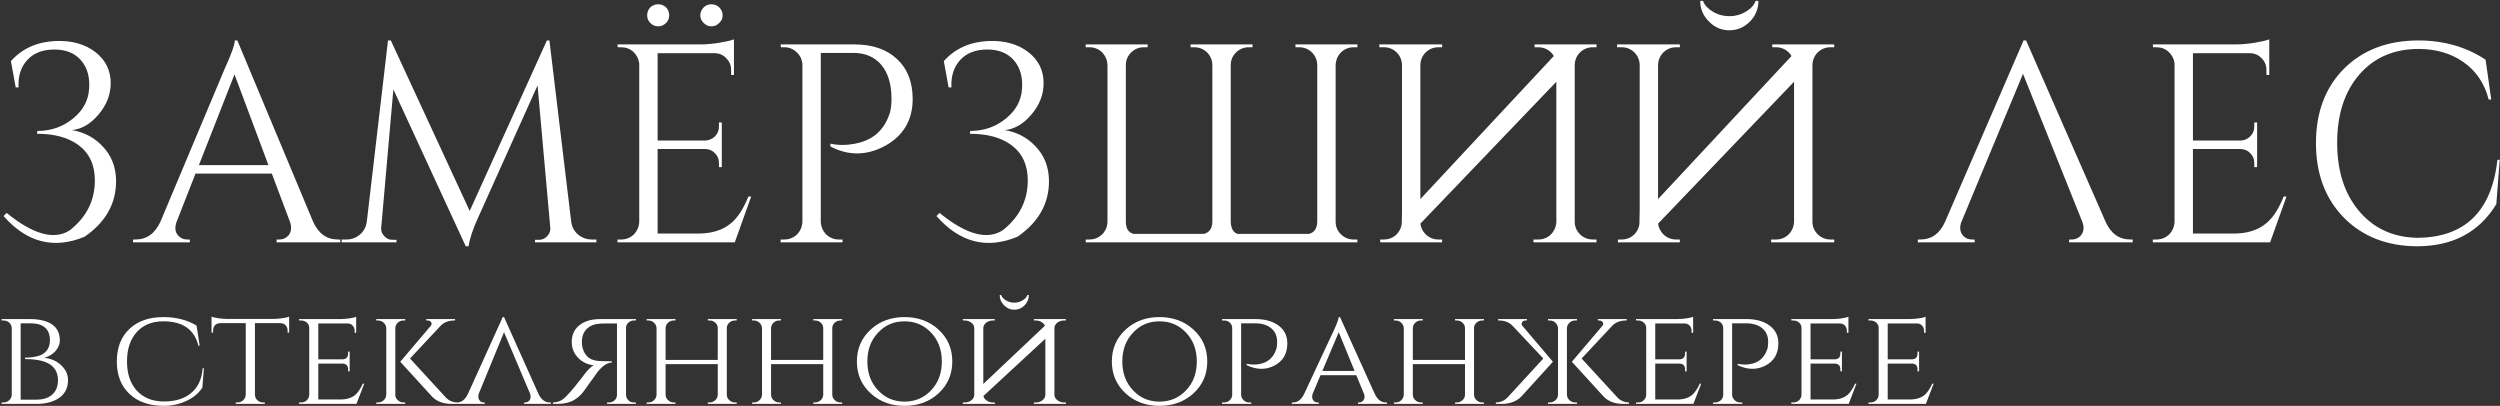 <?xml version="1.0" encoding="UTF-8"?> <svg xmlns="http://www.w3.org/2000/svg" width="1238" height="201" viewBox="0 0 1238 201" fill="none"><rect x="0" y="0" width="1238" height="201" fill="#333333" stroke="none"/><path d="M5.4 30.26C10.907 24.1 18.187 20.787 27.24 20.32C35.453 19.947 42.173 21.813 47.4 25.92C52.347 29.84 54.82 34.927 54.82 41.18C54.82 46.873 52.767 52.1 48.66 56.86C44.74 61.433 40.4 63.953 35.64 64.42C41.613 65.447 46.607 68.06 50.62 72.26C55.193 76.927 57.48 82.76 57.48 89.76C57.48 100.867 52.3 110.013 41.94 117.2C26.727 123.547 13.333 120.14 1.76 106.98L3.3 105.44C16.46 116.173 26.913 119.02 34.66 113.98C42.873 107.447 46.98 99.233 46.98 89.34C46.98 81.687 44.273 75.853 38.86 71.84C33.82 68.107 26.96 66.24 18.28 66.24L18.56 64.84C25.373 64.84 31.3 62.74 36.34 58.54C41.94 53.967 44.553 48.087 44.18 40.9C43.993 36.327 42.547 32.547 39.84 29.56C36.76 26.2 32.467 24.52 26.96 24.52C21.173 24.52 16.693 26.247 13.52 29.7C10.347 33.153 8.9 37.68 9.18 43.28H7.78L5.4 30.26ZM155.05 109.78C157.663 115.66 161.77 118.6 167.37 118.6H168.49V120H136.99V118.6H138.25C140.21 118.6 141.797 117.853 143.01 116.36C144.317 114.587 144.503 112.393 143.57 109.78L134.61 85.98H96.81L87.43 109.92C86.497 112.533 86.683 114.68 87.99 116.36C89.204 117.853 90.79 118.6 92.75 118.6H94.01V120H65.87V118.6H67.13C72.637 118.6 76.743 115.66 79.45 109.78L111.09 34.46C114.543 26.9 116.27 22.093 116.27 20.04H117.53L155.05 109.78ZM132.93 81.78L116.13 36.84L98.49 81.78H132.93ZM282.858 109.78C283.231 112.487 284.398 114.633 286.358 116.22C288.318 117.807 290.558 118.6 293.078 118.6H295.318V120H264.938V118.74H267.038C268.625 118.74 269.978 118.087 271.098 116.78C272.218 115.567 272.685 114.213 272.498 112.72L266.198 42.3L236.798 107.68C234.185 113.373 232.598 118.133 232.038 121.96H230.638L194.798 44.26L188.778 112.72C188.591 114.213 189.058 115.567 190.178 116.78C191.298 118.087 192.605 118.74 194.098 118.74H196.338V120H169.178V118.6H171.418C174.031 118.6 176.271 117.807 178.138 116.22C180.098 114.633 181.265 112.487 181.638 109.78L192.138 20.04H193.538L232.598 104.46L270.818 20.04H272.078L282.858 109.78ZM325.931 13.04C324.438 13.04 323.131 12.48 322.011 11.36C320.984 10.333 320.471 9.073 320.471 7.58C320.471 6.087 320.984 4.78 322.011 3.66C323.131 2.633 324.438 2.12 325.931 2.12C327.424 2.12 328.731 2.633 329.851 3.66C330.878 4.78 331.391 6.087 331.391 7.58C331.391 9.073 330.878 10.333 329.851 11.36C328.731 12.48 327.424 13.04 325.931 13.04ZM352.251 13.04C350.758 13.04 349.498 12.48 348.471 11.36C347.351 10.333 346.791 9.073 346.791 7.58C346.791 6.087 347.351 4.78 348.471 3.66C349.498 2.633 350.758 2.12 352.251 2.12C353.838 2.12 355.144 2.633 356.171 3.66C357.291 4.78 357.851 6.087 357.851 7.58C357.851 9.073 357.291 10.333 356.171 11.36C355.144 12.48 353.838 13.04 352.251 13.04ZM363.871 120H305.771V118.6H307.591C310.018 118.6 312.118 117.76 313.891 116.08C315.571 114.307 316.458 112.207 316.551 109.78V31.38C316.271 29.14 315.291 27.227 313.611 25.64C311.931 24.147 309.924 23.4 307.591 23.4H305.911L305.771 22H346.791C349.684 22 352.858 21.72 356.311 21.16C359.671 20.6 362.051 20.04 363.451 19.48V37.12H362.051V34.6C362.051 32.36 361.258 30.447 359.671 28.86C358.178 27.273 356.358 26.433 354.211 26.34H325.651V69.6H349.311C351.178 69.507 352.764 68.807 354.071 67.5C355.378 66.193 356.031 64.56 356.031 62.6V60.64H357.431V82.76H356.031V80.66C356.031 78.793 355.378 77.207 354.071 75.9C352.858 74.593 351.318 73.893 349.451 73.8H325.651V115.66H345.671C352.578 115.66 358.038 113.933 362.051 110.48C365.318 107.773 368.164 103.387 370.591 97.32H371.991L363.871 120ZM423.112 22C432.072 22 439.119 24.427 444.252 29.28C449.385 34.04 451.952 40.62 451.952 49.02C451.952 59.473 447.379 67.22 438.232 72.26C429.179 77.113 420.172 77.207 411.212 72.54V71.14C415.039 71.98 419.145 71.98 423.532 71.14C427.359 70.393 430.625 68.993 433.332 66.94C436.692 64.327 439.119 60.687 440.612 56.02C441.265 53.873 441.545 51.073 441.452 47.62C441.265 41.087 439.585 35.907 436.412 32.08C433.052 28.16 428.432 26.2 422.552 26.2H406.452V109.78C406.545 112.207 407.432 114.307 409.112 116.08C410.885 117.76 412.985 118.6 415.412 118.6H417.232V120H386.572V118.6H388.392C390.819 118.6 392.919 117.76 394.692 116.08C396.372 114.307 397.259 112.207 397.352 109.78V31.52C397.072 29.187 396.092 27.273 394.412 25.78C392.732 24.193 390.725 23.4 388.392 23.4H386.712L386.572 22H423.112ZM467.373 30.26C472.879 24.1 480.159 20.787 489.213 20.32C497.426 19.947 504.146 21.813 509.373 25.92C514.319 29.84 516.793 34.927 516.793 41.18C516.793 46.873 514.739 52.1 510.633 56.86C506.713 61.433 502.373 63.953 497.613 64.42C503.586 65.447 508.579 68.06 512.593 72.26C517.166 76.927 519.453 82.76 519.453 89.76C519.453 100.867 514.273 110.013 503.913 117.2C488.699 123.547 475.306 120.14 463.733 106.98L465.273 105.44C478.433 116.173 488.886 119.02 496.633 113.98C504.846 107.447 508.953 99.233 508.953 89.34C508.953 81.687 506.246 75.853 500.833 71.84C495.793 68.107 488.933 66.24 480.253 66.24L480.533 64.84C487.346 64.84 493.273 62.74 498.313 58.54C503.913 53.967 506.526 48.087 506.153 40.9C505.966 36.327 504.519 32.547 501.813 29.56C498.733 26.2 494.439 24.52 488.933 24.52C483.146 24.52 478.666 26.247 475.493 29.7C472.319 33.153 470.873 37.68 471.153 43.28H469.753L467.373 30.26ZM612.683 115.8H648.243C650.856 115.147 652.209 113.14 652.303 109.78V32.08C652.209 29.653 651.323 27.6 649.643 25.92C647.869 24.24 645.769 23.4 643.343 23.4H641.523V22H672.183V23.4H670.363C667.936 23.4 665.836 24.24 664.063 25.92C662.383 27.693 661.496 29.793 661.403 32.22V109.78C661.403 112.207 662.289 114.307 664.063 116.08C665.836 117.76 667.936 118.6 670.363 118.6H672.183V120H537.643V118.6H539.463C541.889 118.6 543.989 117.76 545.763 116.08C547.443 114.4 548.329 112.347 548.423 109.92V32.22C548.329 29.793 547.443 27.693 545.763 25.92C543.989 24.24 541.889 23.4 539.463 23.4H537.643V22H568.303V23.4H566.483C564.056 23.4 561.956 24.24 560.183 25.92C558.409 27.693 557.523 29.793 557.523 32.22V109.78C557.523 113.14 558.783 115.147 561.303 115.8H596.303C598.916 115.053 600.269 113.093 600.363 109.92V32.08C600.269 29.653 599.383 27.6 597.703 25.92C595.929 24.24 593.829 23.4 591.403 23.4H589.583V22H620.243V23.4H618.423C615.996 23.4 613.896 24.24 612.123 25.92C610.349 27.693 609.463 29.793 609.463 32.22V109.78C609.556 112.953 610.629 114.96 612.683 115.8ZM683.062 23.4V22H714.142V23.4H712.322C709.896 23.4 707.796 24.24 706.022 25.92C704.342 27.6 703.456 29.653 703.362 32.08V98.58L769.442 27.74C769.069 27.087 768.602 26.48 768.042 25.92C766.269 24.24 764.169 23.4 761.742 23.4H759.922V22H790.582V23.4H788.762C786.336 23.4 784.236 24.24 782.462 25.92C780.782 27.6 779.896 29.653 779.802 32.08V109.78C779.802 112.207 780.689 114.307 782.462 116.08C784.236 117.76 786.336 118.6 788.762 118.6H790.582V120H759.362V118.6H761.742C764.169 118.6 766.269 117.76 768.042 116.08C769.722 114.307 770.609 112.207 770.702 109.78V40.48L703.362 110.76C703.642 112.813 704.529 114.587 706.022 116.08C707.796 117.76 709.896 118.6 712.322 118.6H714.142V120H683.482V118.6H685.302C687.729 118.6 689.829 117.76 691.602 116.08C693.002 114.587 693.842 112.907 694.122 111.04C694.216 108.8 694.262 106.467 694.262 104.04V32.08C694.169 29.653 693.282 27.6 691.602 25.92C689.829 24.24 687.729 23.4 685.302 23.4H683.062ZM800.777 23.4V22H831.857V23.4H830.037C827.611 23.4 825.511 24.24 823.737 25.92C822.057 27.6 821.171 29.653 821.077 32.08V98.58L887.157 27.74C886.784 27.087 886.317 26.48 885.757 25.92C883.984 24.24 881.884 23.4 879.457 23.4H877.637V22H908.297V23.4H906.477C904.051 23.4 901.951 24.24 900.177 25.92C898.497 27.6 897.611 29.653 897.517 32.08V109.78C897.517 112.207 898.404 114.307 900.177 116.08C901.951 117.76 904.051 118.6 906.477 118.6H908.297V120H877.077V118.6H879.457C881.884 118.6 883.984 117.76 885.757 116.08C887.437 114.307 888.324 112.207 888.417 109.78V40.48L821.077 110.76C821.357 112.813 822.244 114.587 823.737 116.08C825.511 117.76 827.611 118.6 830.037 118.6H831.857V120H801.197V118.6H803.017C805.444 118.6 807.544 117.76 809.317 116.08C810.717 114.587 811.557 112.907 811.837 111.04C811.931 108.8 811.977 106.467 811.977 104.04V32.08C811.884 29.653 810.997 27.6 809.317 25.92C807.544 24.24 805.444 23.4 803.017 23.4H800.777ZM870.777 0.44C870.777 4.36 869.377 7.767 866.577 10.66C863.684 13.553 860.277 15 856.357 15C852.437 15 849.077 13.553 846.277 10.66C843.384 7.767 841.937 4.36 841.937 0.44H843.337C844.084 2.493 845.624 4.22 847.957 5.62C850.477 7.207 853.277 8 856.357 8C859.437 8 862.237 7.207 864.757 5.62C867.091 4.22 868.631 2.493 869.377 0.44H870.777ZM949.712 120V118.6H950.972C956.479 118.6 960.539 115.707 963.152 109.92L1002.07 20.04H1003.33L1042.67 109.78C1045.29 115.66 1049.39 118.6 1054.99 118.6H1056.11V120H1024.61V118.6H1025.87C1027.83 118.6 1029.42 117.853 1030.63 116.36C1031.94 114.587 1032.13 112.44 1031.19 109.92L1001.79 36.56L971.272 109.92C970.339 112.44 970.525 114.587 971.832 116.36C973.045 117.853 974.632 118.6 976.592 118.6H977.852V120H949.712ZM1124.16 120H1066.06V118.6H1067.88C1070.31 118.6 1072.41 117.76 1074.18 116.08C1075.86 114.307 1076.75 112.207 1076.84 109.78V31.38C1076.56 29.14 1075.58 27.227 1073.9 25.64C1072.22 24.147 1070.22 23.4 1067.88 23.4H1066.2L1066.06 22H1107.08C1109.98 22 1113.15 21.72 1116.6 21.16C1119.96 20.6 1122.34 20.04 1123.74 19.48V37.12H1122.34V34.6C1122.34 32.36 1121.55 30.447 1119.96 28.86C1118.47 27.273 1116.65 26.433 1114.5 26.34H1085.94V69.6H1109.6C1111.47 69.507 1113.06 68.807 1114.36 67.5C1115.67 66.193 1116.32 64.56 1116.32 62.6V60.64H1117.72V82.76H1116.32V80.66C1116.32 78.793 1115.67 77.207 1114.36 75.9C1113.15 74.593 1111.61 73.893 1109.74 73.8H1085.94V115.66H1105.96C1112.87 115.66 1118.33 113.933 1122.34 110.48C1125.61 107.773 1128.46 103.387 1130.88 97.32H1132.28L1124.16 120ZM1237.86 79.12L1236.18 101.1C1227.69 115.007 1214.58 121.96 1196.84 121.96C1182.1 121.867 1170.1 117.2 1160.86 107.96C1151.53 98.533 1146.86 86.167 1146.86 70.86C1146.86 55.647 1151.48 43.373 1160.72 34.04C1170.06 24.707 1182.38 20.04 1197.68 20.04C1210.19 20.04 1221.25 23.213 1230.86 29.56L1233.66 49.3H1232.4C1230.35 41.273 1226.15 35.067 1219.8 30.68C1213.64 26.387 1206.27 24.24 1197.68 24.24C1185.46 24.24 1175.66 28.487 1168.28 36.98C1161 45.473 1157.36 56.72 1157.36 70.72C1157.36 84.72 1161 96.013 1168.28 104.6C1175.47 113.093 1184.99 117.48 1196.84 117.76C1220.55 117.667 1233.85 104.787 1236.74 79.12H1237.86ZM15.06 158C16.6 158 18.07 158.117 19.47 158.35C21.29 158.63 22.877 159.097 24.23 159.75C27.823 161.477 29.62 164.393 29.62 168.5C29.62 170.553 28.827 172.42 27.24 174.1C25.747 175.64 23.973 176.667 21.92 177.18C25.327 177.553 28.127 178.79 30.32 180.89C32.56 182.99 33.68 185.44 33.68 188.24C33.68 192.393 31.953 195.497 28.5 197.55C25.747 199.183 22.293 200 18.14 200H0.78V199.3H1.62C2.787 199.3 3.767 198.927 4.56 198.18C5.353 197.48 5.773 196.593 5.82 195.52V162.48C5.773 161.36 5.353 160.45 4.56 159.75C3.767 159.05 2.787 158.7 1.62 158.7H0.78V158H15.06ZM18.07 197.9C21.243 197.9 23.763 197.13 25.63 195.59C27.683 193.91 28.71 191.46 28.71 188.24C28.71 184.227 26.937 181.38 23.39 179.7C20.777 178.44 17.113 177.81 12.4 177.81V177.11C13.94 177.11 15.293 177.017 16.46 176.83C18.047 176.597 19.377 176.223 20.45 175.71C23.297 174.31 24.72 171.907 24.72 168.5C24.72 162.9 21.477 160.1 14.99 160.1H10.23V197.9H18.07ZM100.972 182.36L100.202 191.95C98.382 194.75 95.745 196.943 92.292 198.53C88.838 200.163 85.058 200.98 80.952 200.98C73.812 200.933 68.189 198.95 64.082 195.03C59.928 191.11 57.852 185.767 57.852 179C57.852 172.187 59.928 166.82 64.082 162.9C68.189 158.98 73.812 157.02 80.952 157.02C87.205 157.02 92.665 158.42 97.332 161.22L98.872 171.16H98.242C96.235 163.133 90.448 159.12 80.882 159.12C75.329 159.12 70.942 160.893 67.722 164.44C64.502 167.987 62.892 172.84 62.892 179C62.892 185.067 64.502 189.873 67.722 193.42C70.989 196.967 75.398 198.763 80.952 198.81C86.459 198.857 90.892 197.573 94.252 194.96C97.939 192.067 99.969 187.867 100.342 182.36H100.972ZM135.347 157.93C136.654 157.93 138.147 157.813 139.827 157.58C141.414 157.347 142.534 157.09 143.187 156.81V164.72H142.417V163.6C142.417 162.62 142.091 161.78 141.437 161.08C140.784 160.38 139.944 160.03 138.917 160.03H126.247V195.59C126.294 196.617 126.714 197.503 127.507 198.25C128.301 198.95 129.257 199.3 130.377 199.3H131.147V200H116.727V199.3H117.567C118.687 199.3 119.644 198.927 120.437 198.18C121.231 197.433 121.651 196.547 121.697 195.52V160.03H109.027C107.954 160.03 107.091 160.38 106.437 161.08C105.831 161.78 105.527 162.62 105.527 163.6V164.72H104.757V156.81C105.411 157.09 106.507 157.347 108.047 157.58C109.727 157.813 111.221 157.93 112.527 157.93H135.347ZM176.516 200H148.096V199.3H149.076C150.196 199.3 151.129 198.95 151.876 198.25C152.669 197.503 153.089 196.617 153.136 195.59V162.34C153.136 161.313 152.739 160.45 151.946 159.75C151.153 159.05 150.196 158.7 149.076 158.7H148.096V158H168.536C169.889 158 171.406 157.883 173.086 157.65C174.626 157.417 175.723 157.16 176.376 156.88V164.79H175.606V163.74C175.606 162.76 175.279 161.92 174.626 161.22C173.973 160.52 173.133 160.17 172.106 160.17H157.616V177.95H169.516C171.429 177.903 172.386 176.923 172.386 175.01V174.1H173.156V183.9H172.386V182.99C172.386 181.123 171.499 180.143 169.726 180.05H157.616V197.83H168.536C171.616 197.83 174.066 197.083 175.886 195.59C177.239 194.423 178.499 192.557 179.666 189.99H180.366L176.516 200ZM220.399 196.43C221.986 198.297 224.016 199.253 226.489 199.3V200H222.989C222.569 199.953 222.196 199.93 221.869 199.93C220.889 199.837 219.979 199.673 219.139 199.44C216.852 198.787 215.009 197.643 213.609 196.01L198.209 179.14L213.259 161.43C213.772 160.823 213.866 160.217 213.539 159.61C213.166 159.003 212.559 158.7 211.719 158.7H211.089V158H225.369V158.7H225.089C222.242 158.7 219.979 159.54 218.299 161.22L203.039 177.53L220.399 196.43ZM195.759 195.59C195.759 196.617 196.179 197.48 197.019 198.18C197.812 198.927 198.769 199.3 199.889 199.3H200.659V200H186.309V199.3H187.149C188.269 199.3 189.226 198.927 190.019 198.18C190.812 197.433 191.232 196.547 191.279 195.52V162.48C191.232 161.453 190.812 160.567 190.019 159.82C189.226 159.073 188.269 158.7 187.149 158.7H186.309V158H200.659V158.7H199.819C198.746 158.7 197.812 159.05 197.019 159.75C196.226 160.497 195.806 161.383 195.759 162.41V195.59ZM259.531 200V199.3H260.021C260.954 199.3 261.701 198.927 262.261 198.18C262.867 197.293 262.937 196.197 262.471 194.89L249.591 164.51L237.061 195.03C236.687 196.29 236.804 197.34 237.411 198.18C237.924 198.927 238.624 199.3 239.511 199.3H240.071V200H225.721V199.3H226.281C228.521 199.3 230.317 197.923 231.671 195.17L248.961 157.02H249.591L266.741 195.24C268.094 197.947 269.937 199.3 272.271 199.3H272.831V200H259.531ZM314.907 158V158.7H313.927C312.853 158.7 311.943 159.05 311.197 159.75C310.403 160.45 310.007 161.313 310.007 162.34V195.59C310.053 196.617 310.45 197.503 311.197 198.25C311.943 198.95 312.853 199.3 313.927 199.3H314.907V200H300.627V199.3H301.537C302.657 199.3 303.613 198.927 304.407 198.18C305.153 197.48 305.527 196.593 305.527 195.52V160.17H300.277C299.297 160.17 298.363 160.193 297.477 160.24C294.63 160.38 292.39 161.197 290.757 162.69C289.123 164.183 288.26 166.237 288.167 168.85C288.12 170.437 288.283 171.767 288.657 172.84C289.543 175.453 291.037 177.18 293.137 178.02C293.93 178.347 294.887 178.58 296.007 178.72L297.477 178.79L298.947 178.86H300.557C300.977 178.907 301.397 178.93 301.817 178.93C302.097 178.93 302.377 178.907 302.657 178.86H302.937V179.56C300.743 179.56 298.387 181.123 295.867 184.25C295.773 184.39 295.377 184.95 294.677 185.93C294.443 186.257 294.117 186.723 293.697 187.33L292.507 188.94C290.453 191.833 289.287 193.467 289.007 193.84L288.167 194.89L287.117 195.94C286.323 196.733 285.483 197.387 284.597 197.9C282.31 199.3 279.463 200 276.057 200H273.817V199.3C275.59 199.3 277.177 198.81 278.577 197.83C279.51 197.177 280.817 195.893 282.497 193.98C283.71 192.627 285.087 190.947 286.627 188.94C287.14 188.287 287.63 187.68 288.097 187.12C288.237 186.887 288.377 186.7 288.517 186.56L288.657 186.35C289.497 185.183 290.383 184.087 291.317 183.06C292.39 181.94 293.3 181.217 294.047 180.89C290.92 180.563 288.307 179.303 286.207 177.11C284.153 174.917 283.127 172.327 283.127 169.34C283.127 165.793 284.41 163.017 286.977 161.01C289.497 159.003 292.973 158 297.407 158H314.907ZM350.533 200V199.3H351.373C352.447 199.3 353.38 198.927 354.173 198.18C354.967 197.48 355.387 196.617 355.433 195.59V180.33H329.603V195.59C329.65 196.617 330.07 197.48 330.863 198.18C331.657 198.927 332.59 199.3 333.663 199.3H334.503V200H320.223V199.3H321.063C322.183 199.3 323.117 198.927 323.863 198.18C324.657 197.433 325.077 196.547 325.123 195.52V162.48C325.077 161.453 324.657 160.567 323.863 159.82C323.07 159.073 322.137 158.7 321.063 158.7H320.223V158H334.503V158.7H333.663C332.59 158.7 331.657 159.05 330.863 159.75C330.07 160.497 329.65 161.383 329.603 162.41V178.23H355.433V162.48C355.433 161.453 355.037 160.567 354.243 159.82C353.45 159.073 352.493 158.7 351.373 158.7H350.533V158H364.813V158.7H363.973C362.9 158.7 361.967 159.05 361.173 159.75C360.38 160.45 359.96 161.313 359.913 162.34V195.59C359.96 196.617 360.38 197.48 361.173 198.18C361.967 198.927 362.9 199.3 363.973 199.3H364.813V200H350.533ZM402.76 200V199.3H403.6C404.673 199.3 405.607 198.927 406.4 198.18C407.193 197.48 407.613 196.617 407.66 195.59V180.33H381.83V195.59C381.877 196.617 382.297 197.48 383.09 198.18C383.883 198.927 384.817 199.3 385.89 199.3H386.73V200H372.45V199.3H373.29C374.41 199.3 375.343 198.927 376.09 198.18C376.883 197.433 377.303 196.547 377.35 195.52V162.48C377.303 161.453 376.883 160.567 376.09 159.82C375.297 159.073 374.363 158.7 373.29 158.7H372.45V158H386.73V158.7H385.89C384.817 158.7 383.883 159.05 383.09 159.75C382.297 160.497 381.877 161.383 381.83 162.41V178.23H407.66V162.48C407.66 161.453 407.263 160.567 406.47 159.82C405.677 159.073 404.72 158.7 403.6 158.7H402.76V158H417.04V158.7H416.2C415.127 158.7 414.193 159.05 413.4 159.75C412.607 160.45 412.187 161.313 412.14 162.34V195.59C412.187 196.617 412.607 197.48 413.4 198.18C414.193 198.927 415.127 199.3 416.2 199.3H417.04V200H402.76ZM447.916 157.02C454.59 157.02 460.166 159.05 464.646 163.11C469.266 167.31 471.576 172.607 471.576 179C471.576 185.393 469.266 190.69 464.646 194.89C460.166 198.95 454.59 200.98 447.916 200.98C441.29 200.98 435.736 198.95 431.256 194.89C426.636 190.69 424.326 185.393 424.326 179C424.326 172.607 426.636 167.31 431.256 163.11C435.736 159.05 441.29 157.02 447.916 157.02ZM447.916 198.88C453.143 198.88 457.506 197.037 461.006 193.35C464.6 189.617 466.396 184.833 466.396 179C466.396 173.167 464.6 168.383 461.006 164.65C457.506 160.963 453.143 159.12 447.916 159.12C442.69 159.12 438.35 160.963 434.896 164.65C431.303 168.383 429.506 173.167 429.506 179C429.506 184.833 431.303 189.617 434.896 193.35C438.35 197.037 442.69 198.88 447.916 198.88ZM487.005 196.08C487.145 196.92 487.612 197.62 488.405 198.18C489.339 198.927 490.435 199.3 491.695 199.3H492.605L492.675 200H476.785V199.3H477.765C479.025 199.3 480.122 198.927 481.055 198.18C481.989 197.433 482.455 196.547 482.455 195.52V162.48C482.455 161.453 481.989 160.567 481.055 159.82C480.122 159.073 479.002 158.7 477.695 158.7H476.785V158H492.605V158.7H491.695C490.435 158.7 489.339 159.05 488.405 159.75C487.519 160.45 487.029 161.313 486.935 162.34V190.13L517.455 161.29C517.222 160.73 516.825 160.24 516.265 159.82C515.332 159.073 514.212 158.7 512.905 158.7H511.995V158H527.815V158.7H526.905C525.645 158.7 524.549 159.05 523.615 159.75C522.729 160.45 522.239 161.313 522.145 162.34V195.59C522.192 196.617 522.682 197.48 523.615 198.18C524.549 198.927 525.645 199.3 526.905 199.3H527.815L527.885 200H511.995V199.3H512.975C514.235 199.3 515.332 198.927 516.265 198.18C517.199 197.433 517.665 196.547 517.665 195.52V167.73L487.005 196.08ZM508.775 146.1C508.402 147.127 507.632 147.99 506.465 148.69C505.205 149.483 503.805 149.88 502.265 149.88C500.725 149.88 499.325 149.483 498.065 148.69C496.899 147.99 496.129 147.127 495.755 146.1H495.055C495.055 148.06 495.779 149.763 497.225 151.21C498.625 152.657 500.305 153.38 502.265 153.38C504.225 153.38 505.929 152.657 507.375 151.21C508.775 149.763 509.475 148.06 509.475 146.1H508.775ZM574.176 157.02C580.85 157.02 586.426 159.05 590.906 163.11C595.526 167.31 597.836 172.607 597.836 179C597.836 185.393 595.526 190.69 590.906 194.89C586.426 198.95 580.85 200.98 574.176 200.98C567.55 200.98 561.996 198.95 557.516 194.89C552.896 190.69 550.586 185.393 550.586 179C550.586 172.607 552.896 167.31 557.516 163.11C561.996 159.05 567.55 157.02 574.176 157.02ZM574.176 198.88C579.403 198.88 583.766 197.037 587.266 193.35C590.86 189.617 592.656 184.833 592.656 179C592.656 173.167 590.86 168.383 587.266 164.65C583.766 160.963 579.403 159.12 574.176 159.12C568.95 159.12 564.61 160.963 561.156 164.65C557.563 168.383 555.766 173.167 555.766 179C555.766 184.833 557.563 189.617 561.156 193.35C564.61 197.037 568.95 198.88 574.176 198.88ZM621.525 158C626.425 158 630.299 159.073 633.145 161.22C636.039 163.367 637.485 166.283 637.485 169.97C637.485 175.197 635.315 178.907 630.975 181.1C626.729 183.247 622.179 183.153 617.325 180.82V180.12L617.465 180.19H617.605L617.815 180.26L618.375 180.33L619.145 180.4C620.592 180.587 621.992 180.563 623.345 180.33C627.639 179.677 630.509 177.25 631.955 173.05C632.282 172.117 632.445 170.857 632.445 169.27C632.445 166.423 631.465 164.183 629.505 162.55C627.545 160.917 624.839 160.1 621.385 160.1H614.595V195.52C614.642 196.593 615.062 197.48 615.855 198.18C616.602 198.927 617.535 199.3 618.655 199.3H619.635V200H605.145V199.3H606.125C607.245 199.3 608.179 198.95 608.925 198.25C609.719 197.503 610.139 196.617 610.185 195.59V162.41C610.139 161.337 609.742 160.45 608.995 159.75C608.202 159.05 607.245 158.7 606.125 158.7H605.145V158H621.525ZM680.867 195.24C682.22 197.947 684.017 199.3 686.257 199.3H686.817V200H672.467V199.3H673.027C673.913 199.3 674.637 198.927 675.197 198.18C675.803 197.387 675.897 196.36 675.477 195.1L671.627 185.79H653.917L650.067 194.89C649.6 196.197 649.67 197.293 650.277 198.18C650.837 198.927 651.583 199.3 652.517 199.3H653.077V200H639.707V199.3H640.267C642.553 199.3 644.373 197.947 645.727 195.24L660.217 164.23L660.357 164.02L660.497 163.74L660.637 163.39C660.777 163.063 660.917 162.737 661.057 162.41L661.547 161.29C661.92 160.403 662.223 159.61 662.457 158.91C662.737 158.07 662.9 157.44 662.947 157.02H663.577L680.867 195.24ZM670.787 183.69L662.947 164.51L654.827 183.69H670.787ZM720.563 200V199.3H721.403C722.476 199.3 723.409 198.927 724.203 198.18C724.996 197.48 725.416 196.617 725.463 195.59V180.33H699.633V195.59C699.679 196.617 700.099 197.48 700.893 198.18C701.686 198.927 702.619 199.3 703.693 199.3H704.533V200H690.253V199.3H691.093C692.213 199.3 693.146 198.927 693.893 198.18C694.686 197.433 695.106 196.547 695.153 195.52V162.48C695.106 161.453 694.686 160.567 693.893 159.82C693.099 159.073 692.166 158.7 691.093 158.7H690.253V158H704.533V158.7H703.693C702.619 158.7 701.686 159.05 700.893 159.75C700.099 160.497 699.679 161.383 699.633 162.41V178.23H725.463V162.48C725.463 161.453 725.066 160.567 724.273 159.82C723.479 159.073 722.523 158.7 721.403 158.7H720.563V158H734.843V158.7H734.003C732.929 158.7 731.996 159.05 731.203 159.75C730.409 160.45 729.989 161.313 729.943 162.34V195.59C729.989 196.617 730.409 197.48 731.203 198.18C731.996 198.927 732.929 199.3 734.003 199.3H734.843V200H720.563ZM800.579 196.43C802.166 198.297 804.196 199.253 806.669 199.3V200H803.169C802.749 199.953 802.376 199.93 802.049 199.93C801.069 199.837 800.159 199.673 799.319 199.44C797.033 198.787 795.189 197.643 793.789 196.01L778.389 179.14L793.439 161.43C793.953 160.823 794.046 160.217 793.719 159.61C793.346 159.003 792.739 158.7 791.899 158.7H791.269V158H805.549V158.7H805.269C802.423 158.7 800.159 159.54 798.479 161.22L783.219 177.53L800.579 196.43ZM764.249 177.53L748.919 161.22C747.239 159.54 744.999 158.7 742.199 158.7H741.849V158H756.129V158.7H755.499C754.659 158.7 754.076 159.003 753.749 159.61C753.376 160.217 753.446 160.823 753.959 161.43L769.009 179.14L753.679 196.01C752.233 197.643 750.366 198.787 748.079 199.44C747.239 199.673 746.353 199.837 745.419 199.93C745.046 199.93 744.673 199.953 744.299 200H740.729V199.3C743.203 199.253 745.256 198.297 746.889 196.43L764.249 177.53ZM771.529 162.41C771.436 161.383 770.993 160.497 770.199 159.75C769.406 159.05 768.473 158.7 767.399 158.7H766.559V158H780.909V158.7H780.069C778.949 158.7 777.993 159.073 777.199 159.82C776.406 160.567 775.986 161.453 775.939 162.48V195.52C775.986 196.547 776.406 197.433 777.199 198.18C777.993 198.927 778.949 199.3 780.069 199.3H780.909V200H766.559V199.3H767.399C768.519 199.3 769.476 198.927 770.269 198.18C771.063 197.48 771.483 196.617 771.529 195.59V162.41ZM838.577 200H810.157V199.3H811.137C812.257 199.3 813.19 198.95 813.937 198.25C814.73 197.503 815.15 196.617 815.197 195.59V162.34C815.197 161.313 814.8 160.45 814.007 159.75C813.213 159.05 812.257 158.7 811.137 158.7H810.157V158H830.597C831.95 158 833.467 157.883 835.147 157.65C836.687 157.417 837.783 157.16 838.437 156.88V164.79H837.667V163.74C837.667 162.76 837.34 161.92 836.687 161.22C836.033 160.52 835.193 160.17 834.167 160.17H819.677V177.95H831.577C833.49 177.903 834.447 176.923 834.447 175.01V174.1H835.217V183.9H834.447V182.99C834.447 181.123 833.56 180.143 831.787 180.05H819.677V197.83H830.597C833.677 197.83 836.127 197.083 837.947 195.59C839.3 194.423 840.56 192.557 841.727 189.99H842.427L838.577 200ZM864.68 158C869.58 158 873.453 159.073 876.3 161.22C879.193 163.367 880.64 166.283 880.64 169.97C880.64 175.197 878.47 178.907 874.13 181.1C869.883 183.247 865.333 183.153 860.48 180.82V180.12L860.62 180.19H860.76L860.97 180.26L861.53 180.33L862.3 180.4C863.746 180.587 865.146 180.563 866.5 180.33C870.793 179.677 873.663 177.25 875.11 173.05C875.436 172.117 875.6 170.857 875.6 169.27C875.6 166.423 874.62 164.183 872.66 162.55C870.7 160.917 867.993 160.1 864.54 160.1H857.75V195.52C857.796 196.593 858.216 197.48 859.01 198.18C859.756 198.927 860.69 199.3 861.81 199.3H862.79V200H848.3V199.3H849.28C850.4 199.3 851.333 198.95 852.08 198.25C852.873 197.503 853.293 196.617 853.34 195.59V162.41C853.293 161.337 852.896 160.45 852.15 159.75C851.356 159.05 850.4 158.7 849.28 158.7H848.3V158H864.68ZM915.481 200H887.061V199.3H888.041C889.161 199.3 890.094 198.95 890.841 198.25C891.634 197.503 892.054 196.617 892.101 195.59V162.34C892.101 161.313 891.704 160.45 890.911 159.75C890.118 159.05 889.161 158.7 888.041 158.7H887.061V158H907.501C908.854 158 910.371 157.883 912.051 157.65C913.591 157.417 914.688 157.16 915.341 156.88V164.79H914.571V163.74C914.571 162.76 914.244 161.92 913.591 161.22C912.938 160.52 912.098 160.17 911.071 160.17H896.581V177.95H908.481C910.394 177.903 911.351 176.923 911.351 175.01V174.1H912.121V183.9H911.351V182.99C911.351 181.123 910.464 180.143 908.691 180.05H896.581V197.83H907.501C910.581 197.83 913.031 197.083 914.851 195.59C916.204 194.423 917.464 192.557 918.631 189.99H919.331L915.481 200ZM953.694 200H925.274V199.3H926.254C927.374 199.3 928.307 198.95 929.054 198.25C929.847 197.503 930.267 196.617 930.314 195.59V162.34C930.314 161.313 929.917 160.45 929.124 159.75C928.33 159.05 927.374 158.7 926.254 158.7H925.274V158H945.714C947.067 158 948.584 157.883 950.264 157.65C951.804 157.417 952.9 157.16 953.554 156.88V164.79H952.784V163.74C952.784 162.76 952.457 161.92 951.804 161.22C951.15 160.52 950.31 160.17 949.284 160.17H934.794V177.95H946.694C948.607 177.903 949.564 176.923 949.564 175.01V174.1H950.334V183.9H949.564V182.99C949.564 181.123 948.677 180.143 946.904 180.05H934.794V197.83H945.714C948.794 197.83 951.244 197.083 953.064 195.59C954.417 194.423 955.677 192.557 956.844 189.99H957.544L953.694 200Z" fill="white"></path></svg> 
